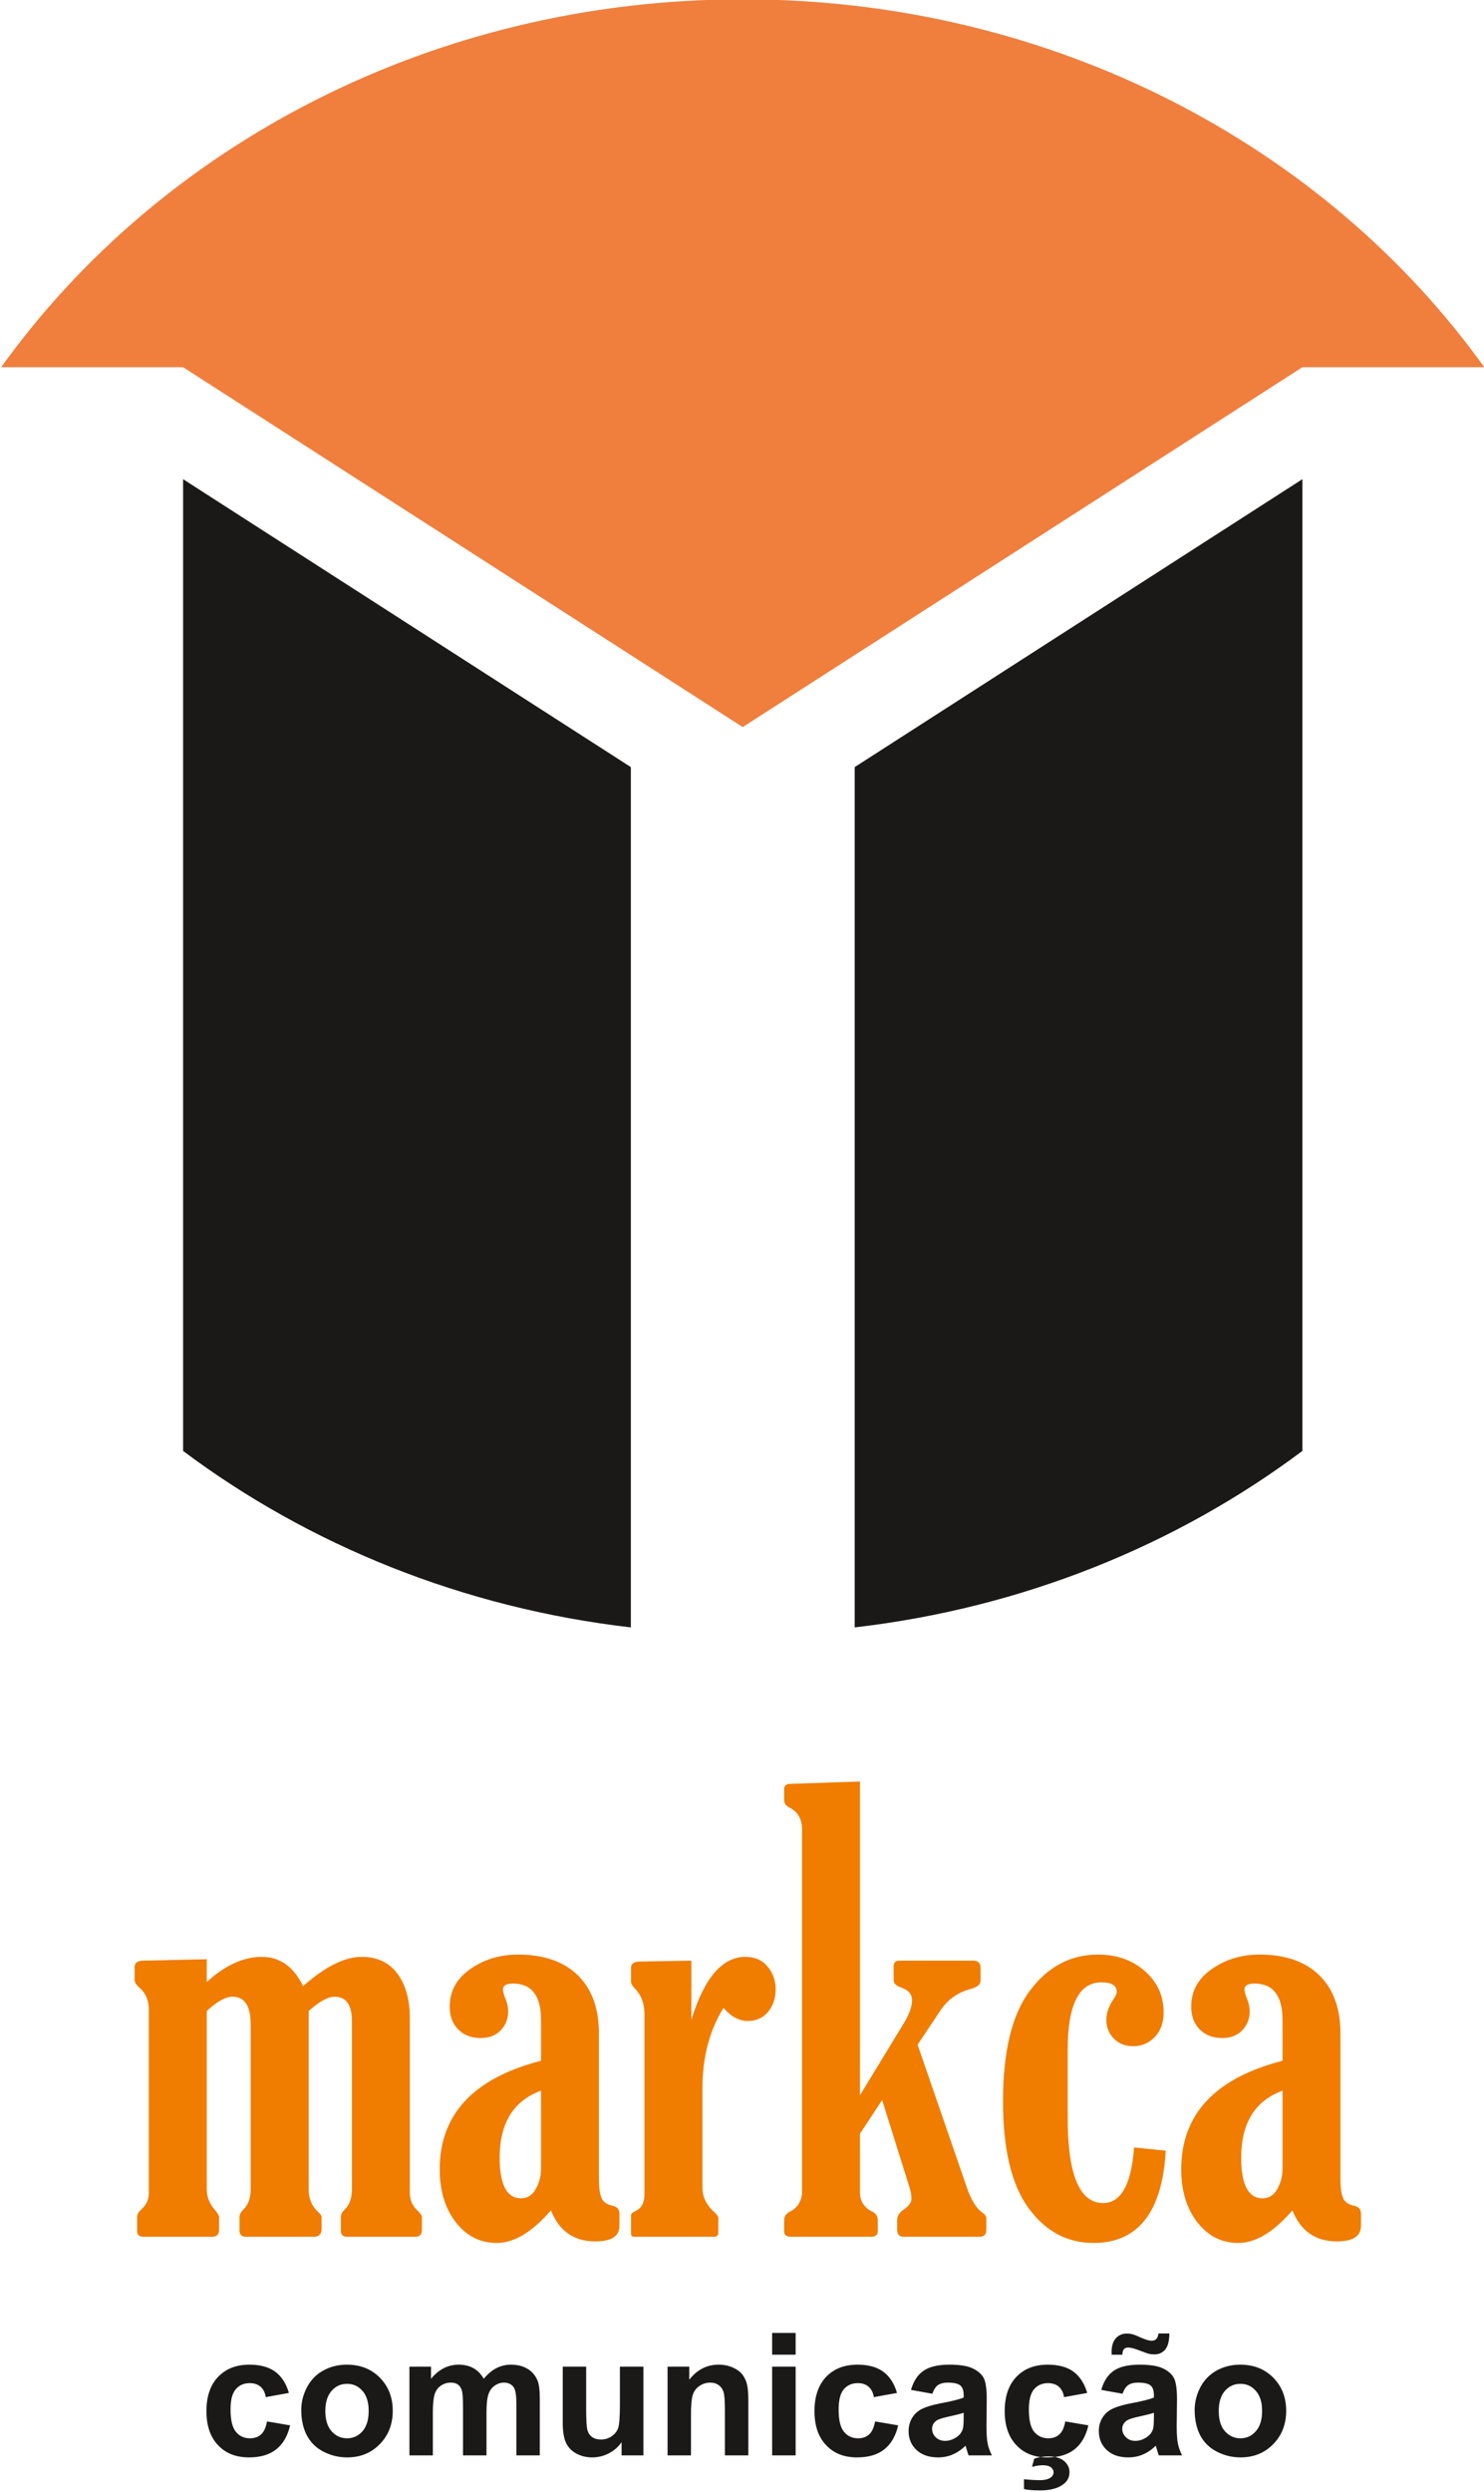<?xml version="1.0" encoding="UTF-8"?>
<svg xmlns="http://www.w3.org/2000/svg" xmlns:xlink="http://www.w3.org/1999/xlink" width="85.9pt" height="144.2pt" viewBox="0 0 85.9 144.2" version="1.1">
<defs>
<clipPath id="clip1">
  <path d="M 0 0 L 85.898 0 L 85.898 43 L 0 43 Z M 0 0 "/>
</clipPath>
<clipPath id="clip2">
  <path d="M 11 135 L 75 135 L 75 144.199 L 11 144.199 Z M 11 135 "/>
</clipPath>
</defs>
<g id="surface1">
<path style=" stroke:none;fill-rule:evenodd;fill:rgb(10.594%,9.813%,9.424%);fill-opacity:1;" d="M 36.516 94.176 C 26.762 93.047 17.859 89.398 10.598 83.965 L 10.598 27.73 L 36.516 44.391 Z M 36.516 94.176 "/>
<path style=" stroke:none;fill-rule:evenodd;fill:rgb(10.594%,9.813%,9.424%);fill-opacity:1;" d="M 75.387 83.965 C 68.129 89.398 59.227 93.047 49.473 94.176 L 49.473 44.391 L 75.387 27.73 Z M 75.387 83.965 "/>
<g clip-path="url(#clip1)" clip-rule="nonzero">
<path style=" stroke:none;fill-rule:evenodd;fill:rgb(94.139%,49.414%,23.926%);fill-opacity:1;" d="M 42.992 -0.039 C 60.93 -0.039 76.723 8.426 85.914 21.25 L 75.387 21.25 L 42.992 42.074 L 10.598 21.25 L 0.07 21.25 C 9.266 8.426 25.055 -0.039 42.992 -0.039 Z M 42.992 -0.039 "/>
</g>
<g clip-path="url(#clip2)" clip-rule="nonzero">
<path style=" stroke:none;fill-rule:evenodd;fill:rgb(10.594%,9.813%,9.424%);fill-opacity:1;" d="M 16.723 138.477 L 15.383 138.719 C 15.34 138.449 15.238 138.25 15.078 138.113 C 14.918 137.977 14.711 137.91 14.457 137.91 C 14.117 137.91 13.848 138.027 13.648 138.262 C 13.445 138.496 13.344 138.887 13.344 139.434 C 13.344 140.043 13.449 140.473 13.652 140.723 C 13.855 140.973 14.129 141.102 14.477 141.102 C 14.734 141.102 14.945 141.027 15.109 140.879 C 15.273 140.734 15.391 140.48 15.457 140.125 L 16.793 140.352 C 16.652 140.961 16.387 141.426 15.992 141.738 C 15.602 142.051 15.074 142.207 14.414 142.207 C 13.66 142.207 13.062 141.973 12.617 141.496 C 12.172 141.023 11.949 140.367 11.949 139.527 C 11.949 138.684 12.172 138.023 12.621 137.551 C 13.07 137.078 13.672 136.84 14.438 136.84 C 15.062 136.84 15.559 136.977 15.93 137.246 C 16.297 137.516 16.562 137.926 16.723 138.477 Z M 17.438 139.453 C 17.438 139 17.551 138.562 17.773 138.141 C 17.996 137.723 18.309 137.398 18.719 137.176 C 19.125 136.953 19.578 136.84 20.082 136.84 C 20.859 136.84 21.496 137.094 21.992 137.598 C 22.488 138.105 22.734 138.742 22.734 139.512 C 22.734 140.285 22.484 140.93 21.984 141.441 C 21.484 141.953 20.855 142.207 20.094 142.207 C 19.621 142.207 19.176 142.102 18.746 141.887 C 18.32 141.676 17.996 141.363 17.773 140.953 C 17.551 140.543 17.438 140.043 17.438 139.453 Z M 18.832 139.523 C 18.832 140.035 18.953 140.422 19.195 140.695 C 19.434 140.965 19.734 141.102 20.09 141.102 C 20.441 141.102 20.738 140.965 20.98 140.695 C 21.219 140.422 21.34 140.031 21.34 139.516 C 21.34 139.012 21.219 138.625 20.98 138.355 C 20.738 138.082 20.441 137.949 20.09 137.949 C 19.734 137.949 19.434 138.082 19.195 138.355 C 18.953 138.625 18.832 139.016 18.832 139.523 Z M 23.699 136.957 L 24.949 136.957 L 24.949 137.656 C 25.398 137.113 25.934 136.84 26.551 136.84 C 26.879 136.84 27.164 136.91 27.406 137.043 C 27.648 137.18 27.844 137.383 28 137.656 C 28.227 137.383 28.469 137.18 28.73 137.043 C 28.992 136.91 29.27 136.84 29.566 136.84 C 29.941 136.84 30.262 136.918 30.523 137.074 C 30.785 137.223 30.98 137.449 31.109 137.746 C 31.203 137.965 31.246 138.32 31.246 138.809 L 31.246 142.09 L 29.891 142.09 L 29.891 139.156 C 29.891 138.648 29.844 138.32 29.75 138.172 C 29.625 137.977 29.43 137.879 29.172 137.879 C 28.98 137.879 28.801 137.938 28.633 138.055 C 28.465 138.172 28.344 138.34 28.27 138.566 C 28.195 138.789 28.16 139.145 28.16 139.625 L 28.16 142.09 L 26.801 142.09 L 26.801 139.277 C 26.801 138.777 26.777 138.457 26.727 138.312 C 26.68 138.168 26.605 138.059 26.504 137.988 C 26.402 137.918 26.266 137.879 26.09 137.879 C 25.879 137.879 25.691 137.938 25.527 138.051 C 25.359 138.164 25.238 138.324 25.164 138.539 C 25.094 138.75 25.055 139.102 25.055 139.598 L 25.055 142.09 L 23.699 142.09 Z M 35.98 142.09 L 35.98 141.324 C 35.793 141.598 35.547 141.812 35.242 141.973 C 34.938 142.129 34.617 142.207 34.277 142.207 C 33.934 142.207 33.625 142.129 33.352 141.98 C 33.078 141.828 32.879 141.617 32.754 141.344 C 32.633 141.07 32.574 140.688 32.574 140.207 L 32.574 136.957 L 33.93 136.957 L 33.93 139.316 C 33.93 140.039 33.953 140.48 34.008 140.645 C 34.055 140.805 34.145 140.934 34.277 141.031 C 34.41 141.125 34.578 141.172 34.781 141.172 C 35.016 141.172 35.223 141.109 35.406 140.984 C 35.59 140.855 35.715 140.695 35.781 140.508 C 35.848 140.32 35.883 139.855 35.883 139.125 L 35.883 136.957 L 37.242 136.957 L 37.242 142.09 Z M 43.316 142.09 L 41.961 142.09 L 41.961 139.473 C 41.961 138.918 41.93 138.559 41.871 138.395 C 41.816 138.234 41.719 138.105 41.59 138.016 C 41.457 137.926 41.301 137.879 41.117 137.879 C 40.883 137.879 40.672 137.945 40.484 138.074 C 40.297 138.203 40.168 138.375 40.102 138.586 C 40.031 138.801 39.996 139.191 39.996 139.766 L 39.996 142.09 L 38.641 142.09 L 38.641 136.957 L 39.898 136.957 L 39.898 137.711 C 40.348 137.133 40.914 136.84 41.594 136.84 C 41.891 136.84 42.168 136.895 42.414 137.004 C 42.66 137.113 42.848 137.25 42.977 137.418 C 43.102 137.586 43.191 137.777 43.242 137.988 C 43.293 138.199 43.316 138.504 43.316 138.902 Z M 44.695 135.004 L 46.055 135.004 L 46.055 136.262 L 44.695 136.262 Z M 44.695 136.957 L 46.055 136.957 L 46.055 142.09 L 44.695 142.09 Z M 51.922 138.477 L 50.582 138.719 C 50.539 138.449 50.434 138.25 50.273 138.113 C 50.113 137.977 49.91 137.91 49.656 137.91 C 49.316 137.91 49.047 138.027 48.844 138.262 C 48.645 138.496 48.543 138.887 48.543 139.434 C 48.543 140.043 48.645 140.473 48.852 140.723 C 49.055 140.973 49.328 141.102 49.672 141.102 C 49.934 141.102 50.141 141.027 50.305 140.879 C 50.473 140.734 50.586 140.48 50.656 140.125 L 51.988 140.352 C 51.852 140.961 51.582 141.426 51.191 141.738 C 50.797 142.051 50.273 142.207 49.609 142.207 C 48.859 142.207 48.262 141.973 47.816 141.496 C 47.367 141.023 47.145 140.367 47.145 139.527 C 47.145 138.684 47.371 138.023 47.816 137.551 C 48.266 137.078 48.871 136.84 49.637 136.84 C 50.262 136.84 50.758 136.977 51.125 137.246 C 51.496 137.516 51.762 137.926 51.922 138.477 Z M 53.965 138.523 L 52.734 138.301 C 52.871 137.805 53.109 137.438 53.449 137.199 C 53.789 136.961 54.289 136.84 54.957 136.84 C 55.562 136.84 56.012 136.914 56.309 137.059 C 56.605 137.199 56.816 137.383 56.938 137.605 C 57.055 137.824 57.117 138.23 57.117 138.82 L 57.102 140.406 C 57.102 140.855 57.125 141.188 57.168 141.402 C 57.211 141.617 57.293 141.848 57.414 142.09 L 56.066 142.09 C 56.035 142 55.988 141.867 55.938 141.691 C 55.914 141.609 55.898 141.559 55.891 141.531 C 55.656 141.758 55.41 141.926 55.145 142.039 C 54.883 142.152 54.598 142.207 54.301 142.207 C 53.77 142.207 53.355 142.062 53.051 141.777 C 52.746 141.492 52.594 141.129 52.594 140.688 C 52.594 140.398 52.664 140.141 52.801 139.914 C 52.941 139.688 53.133 139.512 53.383 139.391 C 53.633 139.273 53.992 139.164 54.465 139.074 C 55.098 138.957 55.539 138.844 55.781 138.742 L 55.781 138.605 C 55.781 138.344 55.719 138.16 55.59 138.047 C 55.461 137.938 55.219 137.879 54.859 137.879 C 54.617 137.879 54.43 137.93 54.293 138.023 C 54.16 138.117 54.051 138.285 53.965 138.523 Z M 55.781 139.625 C 55.609 139.684 55.332 139.754 54.957 139.836 C 54.578 139.914 54.332 139.996 54.215 140.07 C 54.039 140.199 53.953 140.355 53.953 140.547 C 53.953 140.738 54.023 140.902 54.164 141.043 C 54.305 141.18 54.484 141.25 54.707 141.25 C 54.949 141.25 55.184 141.168 55.406 141.008 C 55.57 140.887 55.68 140.738 55.73 140.559 C 55.766 140.441 55.781 140.223 55.781 139.898 Z M 62.934 138.477 L 61.594 138.719 C 61.547 138.449 61.445 138.25 61.285 138.113 C 61.125 137.977 60.922 137.91 60.664 137.91 C 60.328 137.91 60.059 138.027 59.855 138.262 C 59.656 138.496 59.555 138.887 59.555 139.434 C 59.555 140.043 59.656 140.473 59.859 140.723 C 60.066 140.973 60.34 141.102 60.684 141.102 C 60.941 141.102 61.152 141.027 61.316 140.879 C 61.484 140.734 61.598 140.48 61.664 140.125 L 63 140.352 C 62.863 140.961 62.594 141.426 62.203 141.738 C 61.809 142.051 61.281 142.207 60.621 142.207 C 59.871 142.207 59.273 141.973 58.828 141.496 C 58.379 141.023 58.156 140.367 58.156 139.527 C 58.156 138.684 58.379 138.023 58.828 137.551 C 59.277 137.078 59.883 136.84 60.645 136.84 C 61.27 136.84 61.77 136.977 62.137 137.246 C 62.504 137.516 62.77 137.926 62.934 138.477 Z M 59.273 144.039 L 59.273 143.469 C 59.605 143.504 59.91 143.523 60.188 143.523 C 60.473 143.523 60.688 143.469 60.824 143.367 C 60.93 143.289 60.984 143.191 60.984 143.066 C 60.984 142.957 60.934 142.863 60.836 142.781 C 60.734 142.703 60.578 142.66 60.367 142.66 C 60.164 142.66 59.953 142.695 59.738 142.758 L 59.863 142.281 C 60.113 142.195 60.383 142.148 60.676 142.148 C 61.078 142.148 61.383 142.238 61.594 142.414 C 61.801 142.594 61.906 142.809 61.906 143.062 C 61.906 143.348 61.793 143.578 61.559 143.754 C 61.246 143.996 60.797 144.117 60.215 144.117 C 59.801 144.117 59.484 144.09 59.273 144.039 Z M 64.977 138.523 L 63.746 138.301 C 63.883 137.805 64.121 137.438 64.461 137.199 C 64.797 136.961 65.301 136.84 65.965 136.84 C 66.574 136.84 67.023 136.914 67.32 137.059 C 67.617 137.199 67.828 137.383 67.945 137.605 C 68.066 137.824 68.129 138.23 68.129 138.82 L 68.113 140.406 C 68.113 140.855 68.137 141.188 68.18 141.402 C 68.223 141.617 68.305 141.848 68.422 142.09 L 67.078 142.09 C 67.043 142 67 141.867 66.949 141.691 C 66.926 141.609 66.91 141.559 66.902 141.531 C 66.668 141.758 66.422 141.926 66.156 142.039 C 65.891 142.152 65.609 142.207 65.309 142.207 C 64.781 142.207 64.363 142.062 64.062 141.777 C 63.758 141.492 63.605 141.129 63.605 140.688 C 63.605 140.398 63.672 140.141 63.812 139.914 C 63.949 139.688 64.145 139.512 64.395 139.391 C 64.645 139.273 65.004 139.164 65.477 139.074 C 66.109 138.957 66.551 138.844 66.793 138.742 L 66.793 138.605 C 66.793 138.344 66.73 138.16 66.602 138.047 C 66.473 137.938 66.23 137.879 65.871 137.879 C 65.629 137.879 65.441 137.93 65.305 138.023 C 65.172 138.117 65.062 138.285 64.977 138.523 Z M 66.793 139.625 C 66.621 139.684 66.344 139.754 65.965 139.836 C 65.59 139.914 65.344 139.996 65.227 140.07 C 65.051 140.199 64.961 140.355 64.961 140.547 C 64.961 140.738 65.031 140.902 65.176 141.043 C 65.316 141.18 65.496 141.25 65.715 141.25 C 65.961 141.25 66.195 141.168 66.418 141.008 C 66.582 140.887 66.691 140.738 66.742 140.559 C 66.777 140.441 66.793 140.223 66.793 139.898 Z M 64.969 136.266 L 64.348 136.266 C 64.344 136.191 64.344 136.137 64.344 136.094 C 64.344 135.754 64.426 135.492 64.59 135.312 C 64.754 135.129 64.965 135.039 65.223 135.039 C 65.336 135.039 65.441 135.051 65.539 135.078 C 65.633 135.098 65.809 135.168 66.066 135.285 C 66.324 135.398 66.523 135.457 66.668 135.457 C 66.773 135.457 66.859 135.422 66.926 135.359 C 66.996 135.293 67.039 135.184 67.059 135.035 L 67.688 135.035 C 67.684 135.469 67.602 135.781 67.445 135.969 C 67.285 136.152 67.078 136.246 66.828 136.246 C 66.719 136.246 66.609 136.234 66.504 136.215 C 66.43 136.195 66.242 136.129 65.949 136.016 C 65.652 135.902 65.438 135.848 65.301 135.848 C 65.199 135.848 65.117 135.879 65.059 135.941 C 65 136.004 64.969 136.113 64.969 136.266 Z M 69.152 139.453 C 69.152 139 69.266 138.562 69.484 138.141 C 69.707 137.723 70.023 137.398 70.43 137.176 C 70.84 136.953 71.293 136.84 71.797 136.84 C 72.574 136.84 73.211 137.094 73.707 137.598 C 74.203 138.105 74.449 138.742 74.449 139.512 C 74.449 140.285 74.199 140.93 73.699 141.441 C 73.199 141.953 72.566 142.207 71.809 142.207 C 71.336 142.207 70.887 142.102 70.461 141.887 C 70.035 141.676 69.707 141.363 69.484 140.953 C 69.266 140.543 69.152 140.043 69.152 139.453 Z M 70.547 139.523 C 70.547 140.035 70.664 140.422 70.906 140.695 C 71.148 140.965 71.449 141.102 71.801 141.102 C 72.156 141.102 72.453 140.965 72.691 140.695 C 72.934 140.422 73.055 140.031 73.055 139.516 C 73.055 139.012 72.934 138.625 72.691 138.355 C 72.453 138.082 72.156 137.949 71.801 137.949 C 71.449 137.949 71.148 138.082 70.906 138.355 C 70.664 138.625 70.547 139.016 70.547 139.523 Z M 70.547 139.523 "/>
</g>
<path style=" stroke:none;fill-rule:evenodd;fill:rgb(94.139%,48.631%,0%);fill-opacity:1;" d="M 11.969 116.375 L 11.969 126.691 C 11.969 127.148 12.137 127.551 12.461 127.91 C 12.609 128.086 12.68 128.211 12.68 128.305 L 12.68 129.031 C 12.68 129.305 12.547 129.438 12.273 129.438 L 8.309 129.438 C 8.059 129.438 7.938 129.328 7.938 129.113 L 7.938 128.305 C 7.938 128.141 8.031 127.984 8.211 127.828 C 8.48 127.582 8.613 127.273 8.613 126.91 L 8.613 116.277 C 8.613 115.758 8.438 115.34 8.07 115.023 C 7.879 114.855 7.789 114.699 7.789 114.566 L 7.789 113.836 C 7.789 113.586 7.961 113.461 8.309 113.461 L 11.969 113.379 L 11.969 114.699 C 13.031 113.727 14.09 113.242 15.156 113.242 C 16.207 113.242 17 113.809 17.543 114.934 C 18.82 113.809 19.949 113.242 20.93 113.242 C 21.832 113.242 22.527 113.566 23.008 114.219 C 23.488 114.867 23.723 115.727 23.723 116.797 L 23.723 126.91 C 23.723 127.32 23.879 127.66 24.188 127.945 C 24.344 128.094 24.422 128.211 24.422 128.305 L 24.422 129.031 C 24.422 129.305 24.297 129.438 24.047 129.438 L 20.086 129.438 C 19.852 129.438 19.73 129.32 19.73 129.094 L 19.73 128.305 C 19.73 128.152 19.805 128.008 19.949 127.863 C 20.23 127.605 20.371 127.211 20.371 126.691 L 20.371 116.953 C 20.371 116.016 20.035 115.547 19.359 115.547 C 18.984 115.547 18.484 115.824 17.867 116.375 L 17.867 126.691 C 17.867 127.234 18.047 127.668 18.41 127.996 C 18.543 128.117 18.613 128.223 18.613 128.305 L 18.613 128.98 C 18.613 129.285 18.469 129.438 18.184 129.438 L 14.223 129.438 C 13.988 129.438 13.863 129.316 13.863 129.078 L 13.863 128.305 C 13.863 128.152 13.941 128.008 14.086 127.863 C 14.367 127.594 14.512 127.199 14.512 126.691 L 14.512 117.156 C 14.512 116.078 14.16 115.547 13.461 115.547 C 13.055 115.547 12.559 115.824 11.969 116.375 Z M 31.316 119.254 L 31.316 116.883 C 31.316 115.484 30.773 114.785 29.688 114.785 C 29.305 114.785 29.113 114.898 29.113 115.137 C 29.113 115.23 29.148 115.363 29.211 115.547 C 29.352 115.871 29.414 116.156 29.414 116.391 C 29.414 116.82 29.273 117.184 28.992 117.484 C 28.707 117.785 28.32 117.938 27.824 117.938 C 27.281 117.938 26.848 117.77 26.516 117.434 C 26.191 117.102 26.031 116.664 26.031 116.121 C 26.031 115.23 26.426 114.5 27.223 113.945 C 28.02 113.387 28.941 113.109 29.992 113.109 C 31.473 113.109 32.621 113.508 33.438 114.297 C 34.258 115.098 34.668 116.223 34.668 117.684 L 34.668 126.117 C 34.668 126.582 34.715 126.934 34.812 127.176 C 34.906 127.418 35.121 127.574 35.445 127.641 C 35.715 127.695 35.855 127.848 35.855 128.086 L 35.855 128.812 C 35.855 129.406 35.395 129.707 34.461 129.707 C 33.223 129.707 32.363 129.105 31.891 127.91 C 30.809 129.164 29.762 129.797 28.754 129.797 C 27.793 129.797 27.004 129.395 26.383 128.598 C 25.766 127.801 25.453 126.781 25.453 125.539 C 25.453 122.355 27.406 120.262 31.316 119.254 Z M 31.316 120.984 C 29.719 121.574 28.922 122.863 28.922 124.863 C 28.922 126.43 29.34 127.215 30.16 127.215 C 30.523 127.215 30.809 127.039 31.008 126.684 C 31.211 126.328 31.316 125.938 31.316 125.504 Z M 40.02 116.883 C 40.766 114.453 41.812 113.242 43.152 113.242 C 43.695 113.242 44.117 113.426 44.43 113.801 C 44.742 114.172 44.898 114.617 44.898 115.121 C 44.898 115.629 44.75 116.062 44.461 116.422 C 44.164 116.773 43.777 116.953 43.301 116.953 C 42.789 116.953 42.309 116.699 41.879 116.191 C 41.07 117.492 40.66 119.039 40.66 120.852 L 40.66 126.609 C 40.66 127.117 40.875 127.574 41.309 127.98 C 41.488 128.137 41.578 128.258 41.578 128.34 L 41.578 129.184 C 41.578 129.352 41.504 129.438 41.355 129.438 L 36.734 129.438 C 36.594 129.438 36.527 129.379 36.527 129.27 L 36.527 128.215 C 36.527 128.113 36.605 128.031 36.762 127.961 C 37.129 127.793 37.305 127.473 37.305 126.996 L 37.305 116.543 C 37.305 115.945 37.121 115.457 36.75 115.074 C 36.602 114.91 36.527 114.789 36.527 114.699 L 36.527 113.871 C 36.527 113.645 36.688 113.523 37.004 113.512 L 40.02 113.461 Z M 49.777 126.848 C 49.777 127.379 50.023 127.762 50.508 127.996 C 50.711 128.102 50.809 128.262 50.809 128.488 L 50.809 129.113 C 50.809 129.328 50.688 129.438 50.438 129.438 L 45.762 129.438 C 45.512 129.438 45.391 129.328 45.391 129.113 L 45.391 128.488 C 45.391 128.273 45.496 128.105 45.707 127.996 C 46.188 127.75 46.426 127.348 46.426 126.793 L 46.426 105.891 C 46.426 105.266 46.184 104.84 45.695 104.602 C 45.488 104.496 45.391 104.352 45.391 104.164 L 45.391 103.531 C 45.391 103.328 45.512 103.23 45.762 103.23 L 49.777 103.094 L 49.777 121.254 L 52.316 117.086 C 52.637 116.555 52.793 116.109 52.793 115.75 C 52.793 115.398 52.57 115.148 52.133 115.004 C 51.859 114.91 51.727 114.773 51.727 114.582 L 51.727 113.785 C 51.727 113.57 51.836 113.461 52.062 113.461 L 56.312 113.461 C 56.609 113.461 56.758 113.594 56.758 113.852 L 56.758 114.629 C 56.758 114.836 56.574 114.988 56.215 115.09 C 55.445 115.293 54.863 115.703 54.449 116.324 L 53.113 118.324 L 55.977 126.625 C 56.227 127.34 56.527 127.812 56.875 128.051 C 57.023 128.148 57.094 128.262 57.094 128.383 L 57.094 129.031 C 57.094 129.305 56.965 129.438 56.707 129.438 L 52.316 129.438 C 52.059 129.438 51.93 129.305 51.93 129.031 L 51.93 128.473 C 51.93 128.234 52.062 128.027 52.336 127.848 C 52.617 127.648 52.758 127.449 52.758 127.234 C 52.758 127.043 52.723 126.84 52.66 126.625 L 51.062 121.527 L 49.777 123.477 Z M 67.477 124.457 C 67.277 128.016 65.875 129.797 63.293 129.797 C 61.766 129.797 60.516 129.117 59.535 127.777 C 58.551 126.43 58.059 124.379 58.059 121.609 C 58.059 118.711 58.578 116.566 59.625 115.184 C 60.668 113.797 61.984 113.109 63.562 113.109 C 64.641 113.109 65.535 113.426 66.266 114.062 C 66.992 114.703 67.355 115.496 67.355 116.445 C 67.355 117.039 67.188 117.52 66.848 117.871 C 66.512 118.23 66.09 118.41 65.582 118.41 C 65.129 118.41 64.762 118.262 64.473 117.969 C 64.184 117.676 64.039 117.312 64.039 116.883 C 64.039 116.504 64.176 116.098 64.461 115.68 C 64.586 115.5 64.645 115.363 64.645 115.277 C 64.645 114.898 64.352 114.715 63.75 114.715 C 62.453 114.715 61.801 116.023 61.801 118.629 L 61.801 122.543 C 61.801 125.84 62.484 127.488 63.852 127.488 C 64.887 127.488 65.488 126.418 65.645 124.27 Z M 74.238 119.254 L 74.238 116.883 C 74.238 115.484 73.695 114.785 72.605 114.785 C 72.227 114.785 72.035 114.898 72.035 115.137 C 72.035 115.23 72.07 115.363 72.133 115.547 C 72.273 115.871 72.336 116.156 72.336 116.391 C 72.336 116.82 72.195 117.184 71.914 117.484 C 71.629 117.785 71.242 117.938 70.746 117.938 C 70.203 117.938 69.77 117.77 69.438 117.434 C 69.113 117.102 68.953 116.664 68.953 116.121 C 68.953 115.23 69.344 114.5 70.145 113.945 C 70.941 113.387 71.859 113.109 72.914 113.109 C 74.395 113.109 75.543 113.508 76.359 114.297 C 77.18 115.098 77.59 116.223 77.59 117.684 L 77.59 126.117 C 77.59 126.582 77.637 126.934 77.734 127.176 C 77.828 127.418 78.043 127.574 78.367 127.641 C 78.637 127.695 78.777 127.848 78.777 128.086 L 78.777 128.812 C 78.777 129.406 78.312 129.707 77.383 129.707 C 76.145 129.707 75.285 129.105 74.809 127.91 C 73.73 129.164 72.684 129.797 71.676 129.797 C 70.715 129.797 69.926 129.395 69.305 128.598 C 68.688 127.801 68.375 126.781 68.375 125.539 C 68.375 122.355 70.328 120.262 74.238 119.254 Z M 74.238 120.984 C 72.641 121.574 71.844 122.863 71.844 124.863 C 71.844 126.43 72.262 127.215 73.082 127.215 C 73.445 127.215 73.73 127.039 73.93 126.684 C 74.133 126.328 74.238 125.938 74.238 125.504 Z M 74.238 120.984 "/>
</g>
</svg>
